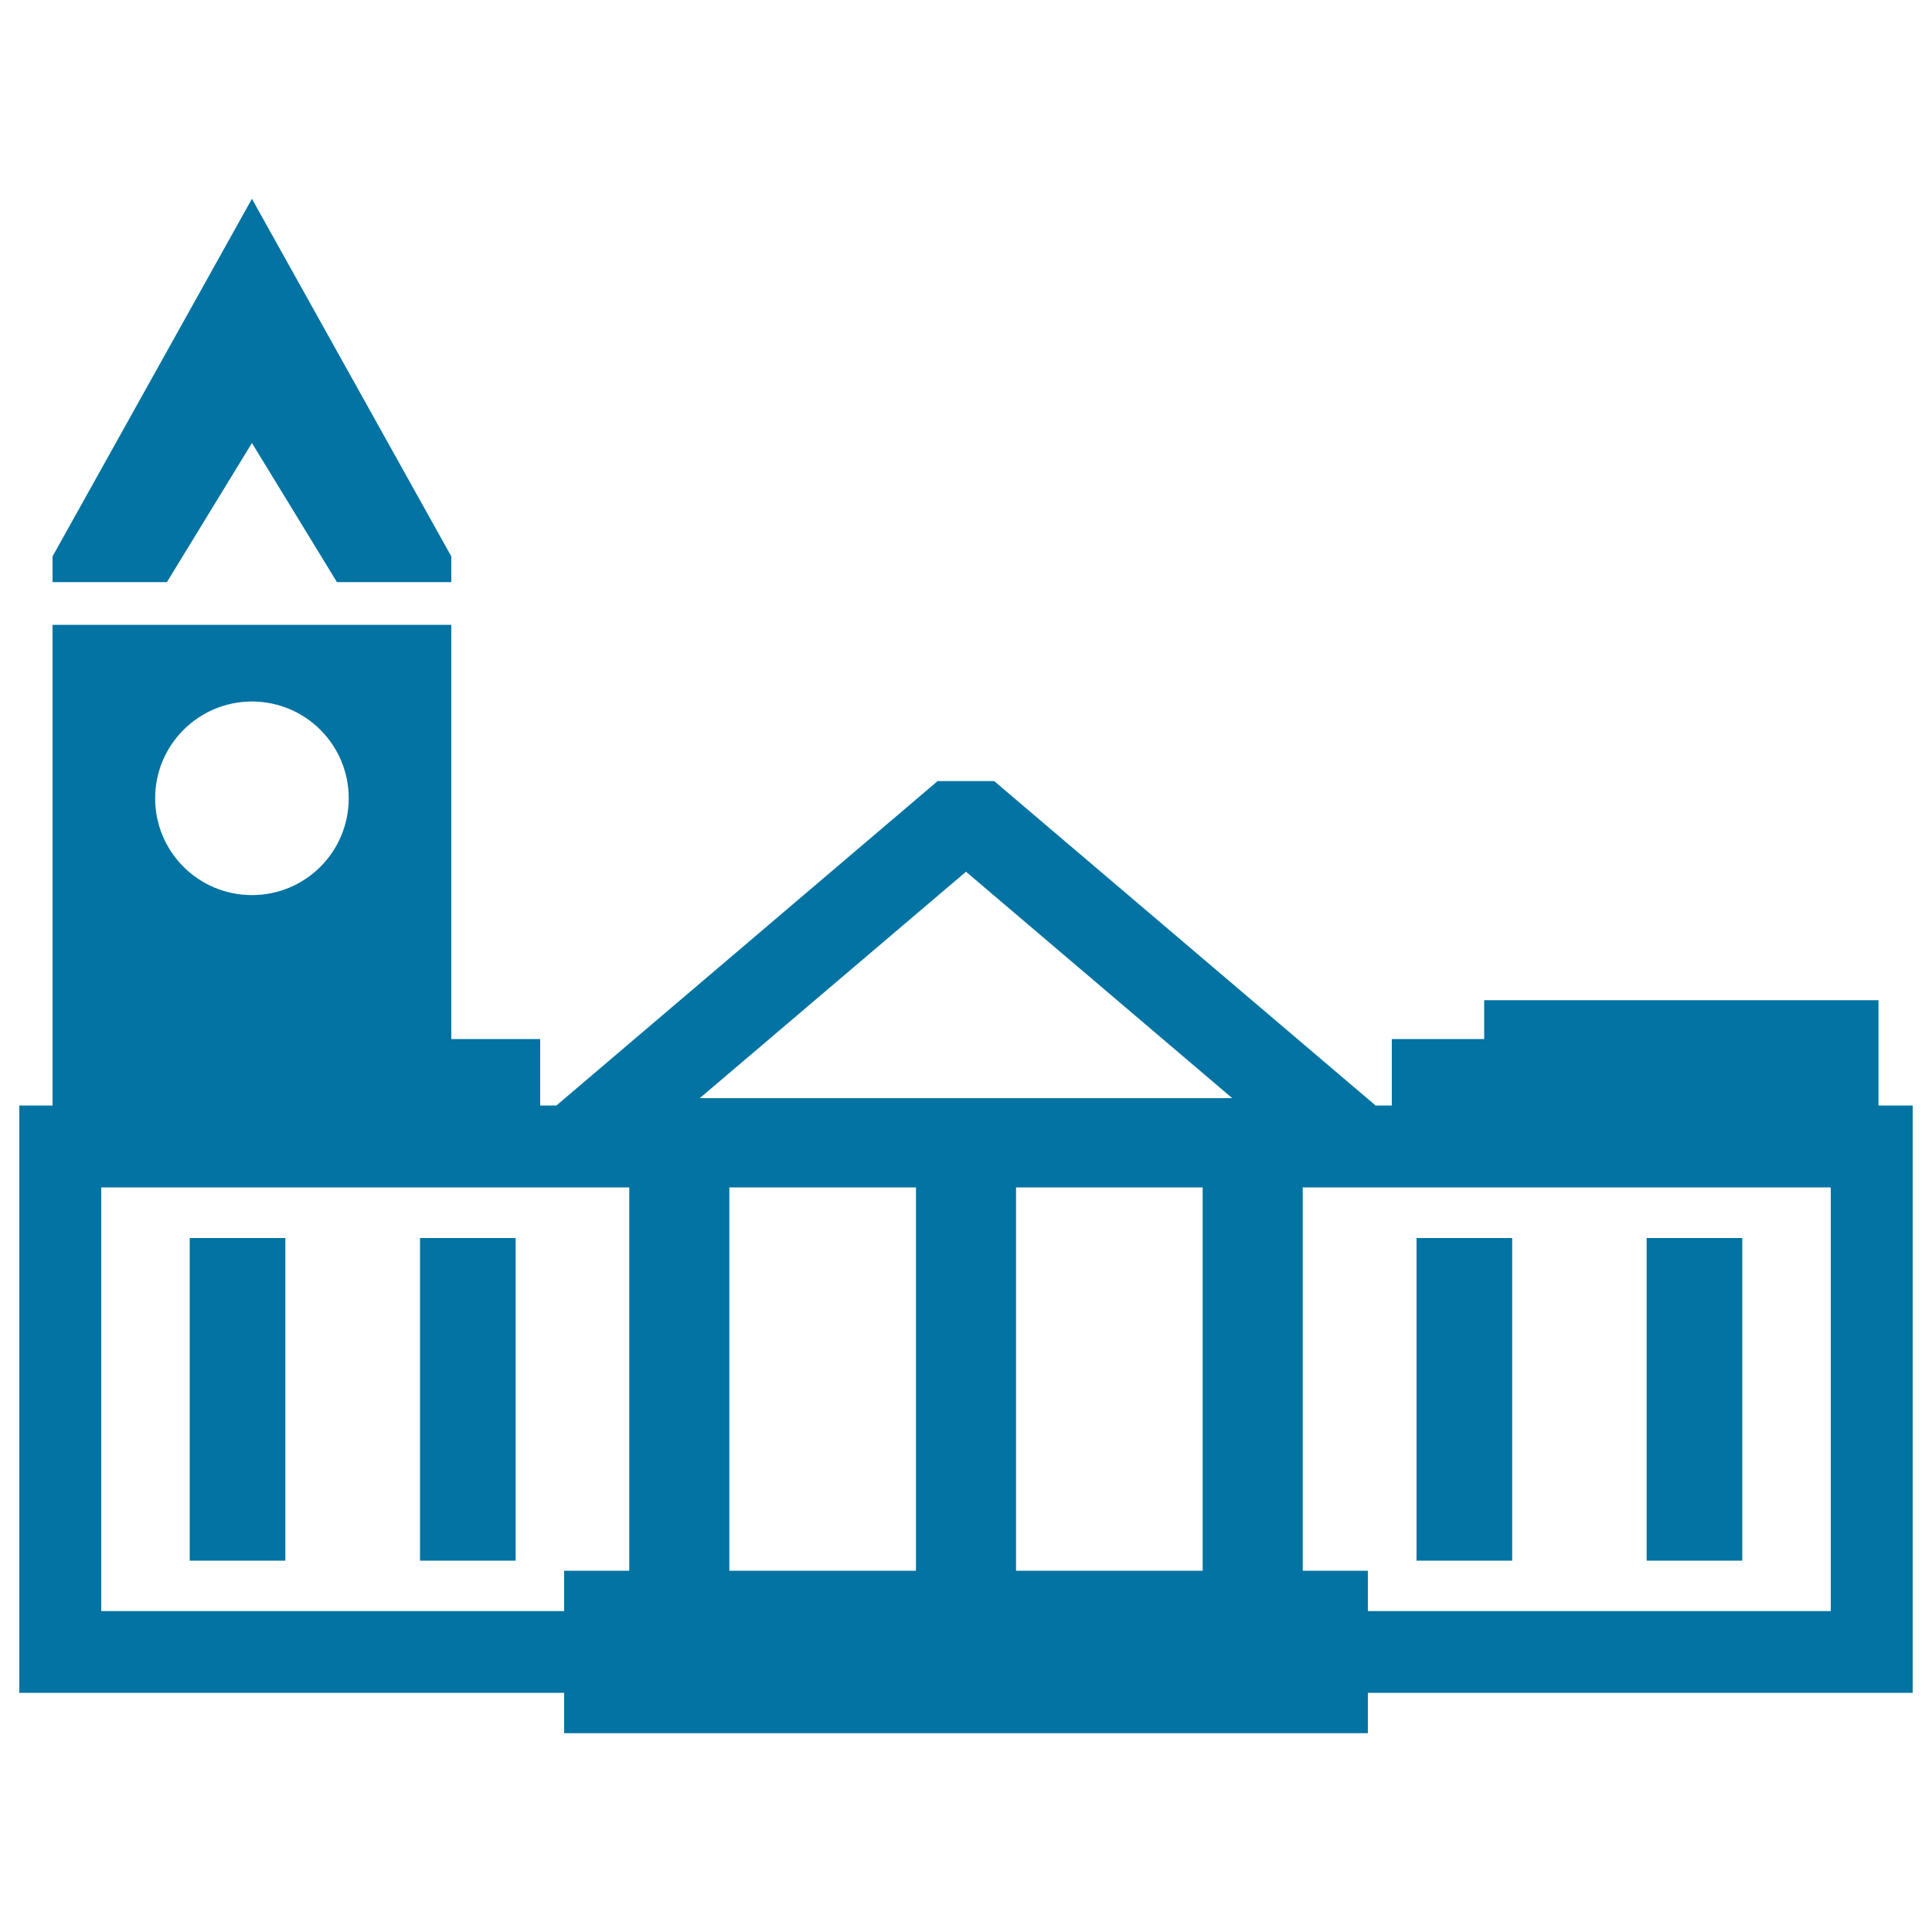 <svg xmlns="http://www.w3.org/2000/svg" viewBox="0 0 1000 1000" style="fill:#0273a2">
<title>Goverment Building SVG icon</title>
<g><path d="M972.3,572.2v-54.5H768.2v20.1h-47.8v34.4H712L514.6,404.3h-29.3L288,572.2h-8.4v-34.4h-46V323.4H27.2v248.8H10v304h282v20.9h416v-20.9h282v-304H972.3z M130.4,363.1c27.7,0,50.1,22.4,50.1,50.1c0,27.7-22.4,50.1-50.1,50.1c-27.7,0-50.1-22.4-50.1-50.1C80.3,385.5,102.8,363.1,130.4,363.1z M325.7,813H292v20.9H52.4V614.6h273.3V813z M474.1,813h-96.6V614.6h96.6V813z M622.5,813h-96.6V614.6h96.6V813z M362.2,568.4L500,451.2l137.8,117.2H362.2z M947.6,833.9H708V813h-33.7V614.6h273.3V833.9z"/><rect x="98.2" y="640.8" width="49.5" height="167"/><rect x="217.4" y="640.8" width="49.5" height="167"/><rect x="733.2" y="640.8" width="49.5" height="167"/><rect x="852.3" y="640.8" width="49.5" height="167"/><polygon points="130.4,229.3 174.4,301.3 233.6,301.3 233.6,288 130.4,102.9 27.2,288 27.2,301.3 86.4,301.3 "/></g>
</svg>